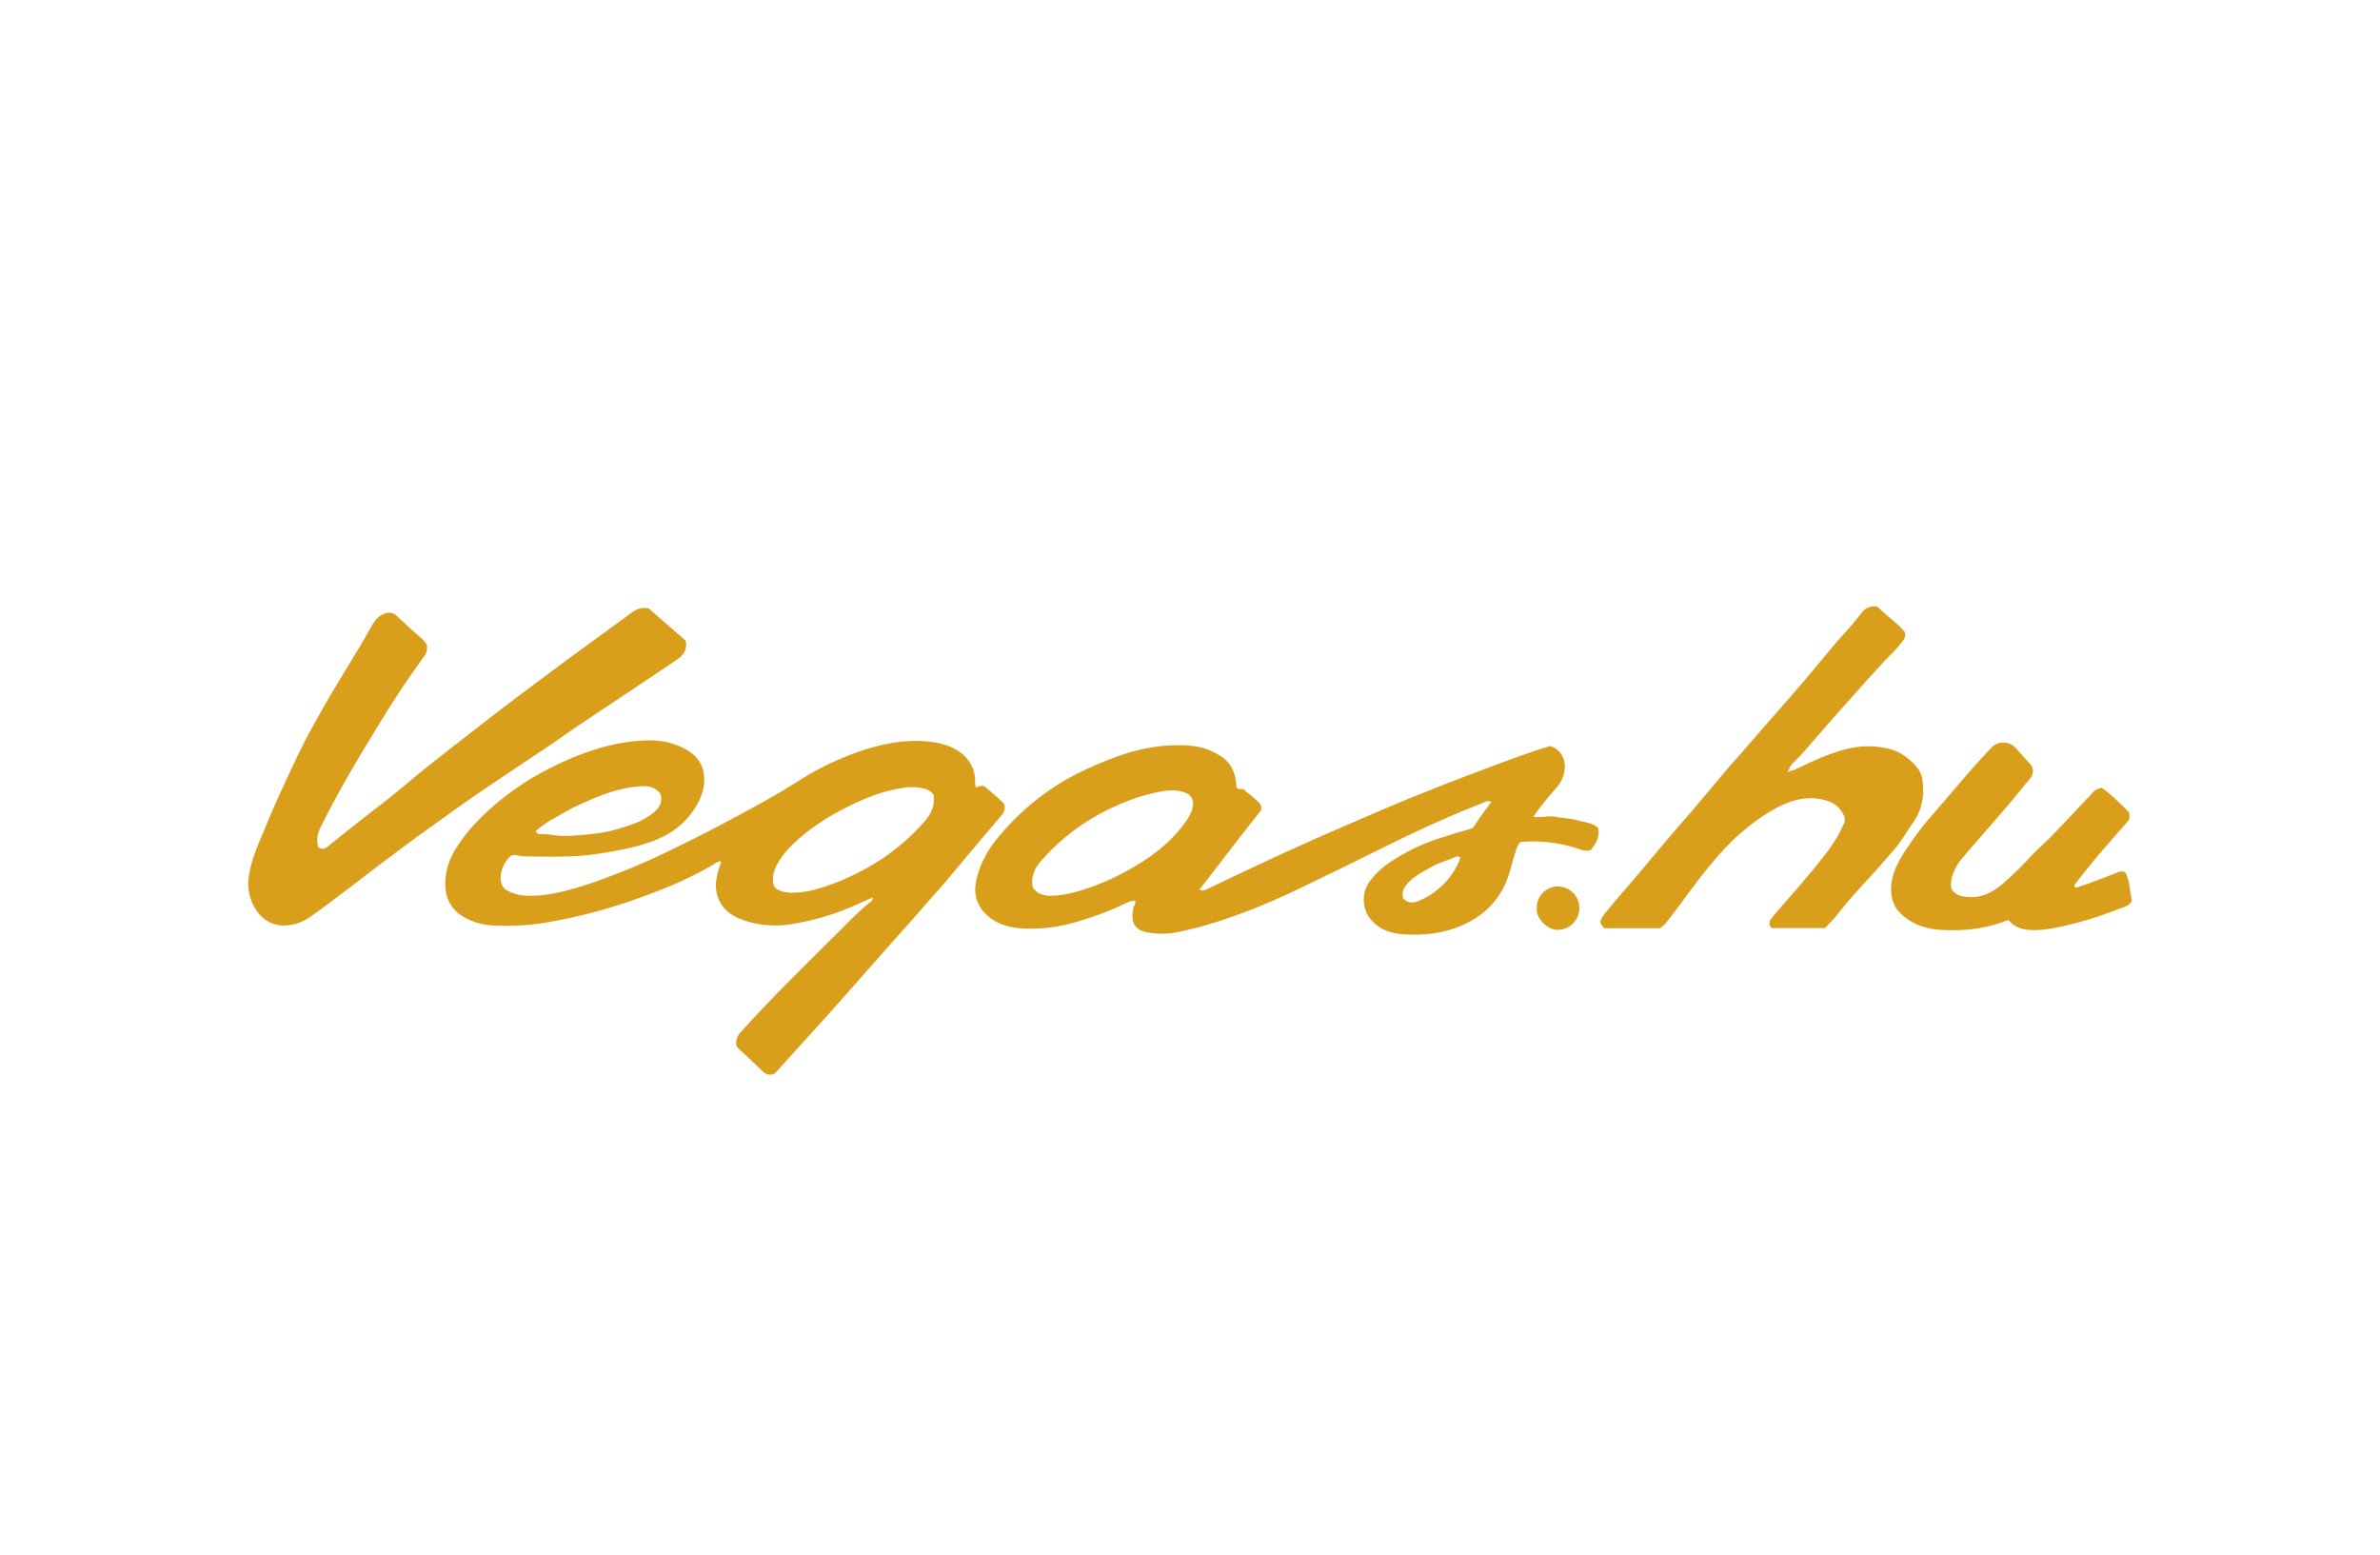 <svg xmlns="http://www.w3.org/2000/svg" viewBox="0 0 1133.64 740.52"><defs><style>.cls-1{fill:none;}.cls-2{fill:#d99f1b;}</style></defs><title>Vegas hu</title><g id="Layer_2" data-name="Layer 2"><g id="Layer_1-2" data-name="Layer 1"><rect class="cls-1" width="1133.64" height="740.52"/><path class="cls-2" d="M244.26,366.68c6.1-4.1,12.23-8.13,18.32-12.24,4.83-3.27,9.56-6.68,14.4-9.93,15-10.06,30.12-20,45.11-30.15,3-2,5.53-4.54,4.46-9.31L309,289.74a9.31,9.31,0,0,0-7.75,1.78c-1.74,1.17-3.41,2.45-5.1,3.69-10.18,7.43-20.4,14.8-30.52,22.32-11.06,8.23-22.14,16.43-33,24.88-9.42,7.3-18.84,14.61-28.16,22-7.69,6.13-15.11,12.6-22.88,18.6q-12.65,9.75-25.06,19.78c-1.37,1.1-3.1,2.24-5.07.54-.07-.54-.15-1.12-.23-1.7-.66-4.44,1.67-8.05,3.5-11.66,7.59-15,16.21-29.43,25-43.76,5.51-9,11.13-18,17.26-26.56,1.63-2.29,3.18-4.64,4.88-6.88a6.79,6.79,0,0,0,1.41-5.69,13.1,13.1,0,0,0-1.83-2.52c-4.3-3.64-8.39-7.51-12.53-11.33a5.35,5.35,0,0,0-5.85-1c-2.85,1.08-4.48,3.28-5.95,5.72s-2.62,4.69-4,7c-3.49,5.85-7,11.67-10.54,17.49-5.72,9.44-11.29,19-16.45,28.76-3.89,7.37-7.38,15-10.88,22.54-3.06,6.62-6,13.3-8.77,20-3.08,7.48-6.54,14.83-7.88,23a22.9,22.9,0,0,0,4,17.46,15.37,15.37,0,0,0,12.61,6.52,22.32,22.32,0,0,0,13-4.4c6.11-4.29,12-8.87,18-13.37,5.78-4.37,11.48-8.85,17.29-13.18,7.86-5.87,15.7-11.79,23.73-17.43,5.8-4.09,11.51-8.32,17.36-12.35C231.06,375.49,237.67,371.09,244.26,366.68Z"/><path class="cls-2" d="M911.44,391.42c4.13-5.94,5.23-12.58,4.33-19.58a11.94,11.94,0,0,0-2.66-6.42c-3.62-4.14-7.69-7.42-13.16-8.78a40.46,40.46,0,0,0-18.92-.27c-9.29,2.05-17.72,6.12-26.19,10.19a36.34,36.34,0,0,0-3.79,1.22,6.94,6.94,0,0,0,1.64-2.69c1.52-2.28,3.72-3.91,5.5-5.94,7-8,13.86-16,20.93-23.86,7.71-8.59,15.29-17.31,23.4-25.53a51.13,51.13,0,0,0,3.84-4.58,4.1,4.1,0,0,0,.85-4.24c-3.69-4.58-8.92-7.83-12.73-11.91a7,7,0,0,0-7.61,2.69c-2.1,2.53-4.09,5.16-6.3,7.58-7.78,8.49-14.89,17.57-22.4,26.3-9.35,10.88-18.91,21.58-28.26,32.48-2.3,2.68-4.74,5.22-7,7.91-5.16,6.1-10.25,12.26-15.42,18.35-3.66,4.3-7.43,8.5-11.09,12.81-5.1,6-10.12,12.06-15.2,18.07-4.94,5.82-10,11.56-14.84,17.45-1.54,1.87-3.25,3.71-4.09,6,0,1.57,1.1,2.34,1.86,3.37H790.6a16.05,16.05,0,0,0,2.89-2.43c3-3.95,6-7.85,8.91-11.81,5-6.78,10.08-13.57,15.67-19.9A106.77,106.77,0,0,1,842.21,387c8-4.91,16.42-8.36,26.09-6.23,4.3,1,7.78,3,9.78,7.21a4.86,4.86,0,0,1,0,4.73c-.73,1.34-1.29,2.78-2,4.11-4.82,8.57-11.31,15.87-17.54,23.34-5.11,6.13-10.65,11.9-15.52,18.16-.17,1.26-.42,2.45.87,3.63h25.38c1.8-2,3.82-3.74,5.49-5.91,2.58-3.36,5.31-6.59,8.1-9.76,3.66-4.16,7.48-8.17,11.17-12.29,2.67-3,5.23-6.05,7.88-9.05C905.59,400.8,908.29,395.94,911.44,391.42Z"/><path class="cls-2" d="M1012.16,415.2a5.74,5.74,0,0,0-4,.42c-5.94,2.35-11.87,4.72-17.95,6.65-.63.2-1.19.87-2.36-.41,8.1-11,17.35-21.21,26.32-31.49a9.2,9.2,0,0,0-.11-3.64c-4.13-4.06-8.35-8.4-13-11.57a7.25,7.25,0,0,0-4.65,2.71c-5.58,5.91-11.14,11.84-16.73,17.73-4,4.27-8.52,8.14-12.55,12.4a162.35,162.35,0,0,1-13.64,13.25c-4.56,3.81-9.79,6.36-16,5.92-3.24-.22-6.22-.89-8-4-.61-3.18.25-6.06,1.54-8.92a27.53,27.53,0,0,1,4.33-6.42c6.63-7.79,13.42-15.43,20.07-23.19,4-4.64,7.82-9.39,11.68-14.12a5,5,0,0,0-.12-6.7c-2.38-2.6-4.67-5.3-7.11-7.85a7.81,7.81,0,0,0-11.24,0q-5.25,5.47-10.26,11.19c-5.7,6.55-11.27,13.22-17,19.8a146.71,146.71,0,0,0-15.72,21.18c-3.39,5.75-5.74,11.78-4.59,18.76a14.34,14.34,0,0,0,4.16,8c5.11,5.07,11.66,7.4,18.6,7.86,11.1.75,22.07-.34,32.79-4.67,3.1,3.74,7.06,4.69,11.4,4.81,5.05.15,9.92-.82,14.82-1.88a172.92,172.92,0,0,0,26.24-8.16c2.3-.9,5.1-1.2,6.39-4C1014.34,424.24,1014.62,419.27,1012.16,415.2Z"/><path class="cls-2" d="M742.09,422.12A10.11,10.11,0,0,0,732,432.18c-.54,5.61,5.63,10.8,10,10.62a10.38,10.38,0,0,0,10.27-10.32A10.27,10.27,0,0,0,742.09,422.12Z"/><path class="cls-2" d="M751.48,390.65c-3.39-.94-6.89-1-10.28-1.66s-7,.47-10.9,0a140.51,140.51,0,0,1,10.88-13.62,15.51,15.51,0,0,0,4-8.44c.88-5.4-1.94-10.17-6.71-11.67-9.38,2.78-18.54,6.18-27.69,9.6-11.87,4.43-23.7,9-35.45,13.72-11.32,4.58-22.55,9.44-33.77,14.29q-14,6-27.82,12.31c-9.32,4.24-18.58,8.64-27.86,13-3.57,1.68-7.11,3.45-10.7,5.1-1,.45-2,1.44-3.78.22C581.2,411,590.7,398.25,600.63,386a5.5,5.5,0,0,0-.28-3c-2.39-2.73-5.42-4.77-7.89-7.07-1.23-.43-2.4.21-3.24-.74-.63-1-.31-2.09-.47-3.12-.7-4.33-2.3-8.23-5.85-10.93a30.18,30.18,0,0,0-15.81-6c-11.65-1-23,.93-34,4.76a176.54,176.54,0,0,0-23.94,10.59,112.61,112.61,0,0,0-12.62,8.19,115.73,115.73,0,0,0-19.78,18.54c-5.88,6.69-10.32,14.23-11.93,23.25a16.13,16.13,0,0,0,5.29,15.32c4.22,3.89,9.67,5.74,15.32,6.2A74.46,74.46,0,0,0,511,439.52a158.59,158.59,0,0,0,20.68-7.29c2.92-1.24,5.71-3,8.93-3.46.59,1.5-.49,2.4-.73,3.5-1.33,6.06-.13,10.44,6.56,11.74a37.64,37.64,0,0,0,14.65-.17c15.19-3.1,29.73-8.32,44-14.4,10.08-4.31,19.86-9.28,29.75-14,7.58-3.63,15.08-7.44,22.62-11.15,11.38-5.62,22.84-11.06,34.48-16.07,5.24-2.26,10.54-4.35,15.82-6.48a2.27,2.27,0,0,1,2.58.29,128.61,128.61,0,0,0-8.53,12,11.35,11.35,0,0,1-1.92.87c-4.6,1.22-9.15,2.62-13.68,4.12a92.54,92.54,0,0,0-24.15,11.6A38.94,38.94,0,0,0,652,420.3a15,15,0,0,0-.37,15.69c3.83,6,9.69,8.34,16.29,8.86,11.33.89,22.26-.55,32.47-6.17a37.51,37.51,0,0,0,16.82-18.27c1.91-4.33,2.78-9,4.26-13.45.69-2.08,1.11-4.34,2.8-6a67.83,67.83,0,0,1,28.26,3.51,9,9,0,0,0,5.08.45c2.45-3.06,4.54-6.14,3.6-10.62C758.58,391.82,754.91,391.6,751.48,390.65Zm-183.63-5.22c-1,3.28-3,5.86-5,8.42-5.71,7.3-12.82,12.94-20.67,17.72a120.19,120.19,0,0,1-23.86,11.35c-6,2-12,3.69-18.38,3.61-3.22,0-5.95-.94-8-3.94-1-5.11.94-9.27,4.07-12.78a102.37,102.37,0,0,1,31.25-24c8.67-4.27,17.71-7.67,27.3-9.13a20.31,20.31,0,0,1,9,.44C567.64,378.31,569.12,381.3,567.85,385.43Zm127.51,23.85a35.93,35.93,0,0,1-19.73,19.78c-2.7,1.15-5.37,1-7.3-1.32-.75-3,.34-5.06,2.09-7,3.2-3.6,7.43-5.59,11.44-7.92,3.62-2.1,7.73-3.05,11.51-4.8a2.16,2.16,0,0,1,2,.18A3.38,3.38,0,0,1,695.36,409.28Z"/><path class="cls-2" d="M478.24,382.72a115,115,0,0,0-9.35-8.23c-1.41-.63-2.7,0-4,.56-.59-1.4-.33-2.72-.42-4A16.87,16.87,0,0,0,457,358c-4.79-3.35-10.4-4.51-16.11-5-10.61-.85-20.9,1.25-30.84,4.61A137.07,137.07,0,0,0,380.16,372c-9.54,6.11-19.5,11.49-29.46,16.86q-13.41,7.25-27.09,13.94c-8.58,4.22-17.23,8.33-26.15,11.81-7.37,2.87-14.73,5.78-22.31,8-8.39,2.48-16.87,4.44-25.73,3.85a21.58,21.58,0,0,1-7.63-2.29,5.59,5.59,0,0,1-3-3.74c-1.14-4,.94-10,4.86-13.11,2-.51,3.89.49,5.87.5,11.78.08,23.56.62,35.29-1.24,8.61-1.36,17.15-2.8,25.4-5.77,9.44-3.41,17-8.93,22-18,2.6-4.75,3.92-9.77,2.91-15-1.31-6.8-6.32-10.37-12.33-12.8-7.28-2.95-14.87-2.77-22.34-1.85-12.88,1.59-25.06,6-36.67,11.73a134.53,134.53,0,0,0-26.47,17c-7.73,6.4-14.65,13.48-20.05,22-3.76,6-5.69,12.41-5,19.53a16.63,16.63,0,0,0,7.56,12.58A29.83,29.83,0,0,0,235,440.7a116.61,116.61,0,0,0,26.12-1.53,261.34,261.34,0,0,0,38.39-9.82c13.86-4.77,27.48-10.09,40.17-17.62,1.12-.66,2.25-1.55,3.62-1.57.13.36.23.49.2.57-.17.43-.41.83-.55,1.27-1.46,4.5-2.69,9-1.44,13.81,1.6,6.21,5.94,9.8,11.43,11.92a45.8,45.8,0,0,0,24,2.34,119.29,119.29,0,0,0,28.68-8.25c3.34-1.43,6.65-3,10.21-4.43a3.43,3.43,0,0,1-1.7,2.5c-5,4-9.36,8.59-13.85,13.06-16,15.85-32.08,31.56-47.21,48.27-1.9,2.1-2.9,4.21-2.15,7.27,4.14,3.9,8.39,7.95,12.7,11.94a4.52,4.52,0,0,0,5.58.63l11.74-13c5.45-6,10.94-12,16.34-18.08,8.29-9.3,16.51-18.67,24.77-28,6.71-7.57,13.51-15.07,20.1-22.74,2.07-2.41,4.27-4.7,6.33-7.12,5.25-6.18,10.43-12.42,15.66-18.62q6.26-7.41,12.54-14.78C478.3,386.94,479.13,385,478.24,382.72Zm-215.6,7.68c3.79-2,7.41-4.42,11.33-6.25,7.48-3.48,15-6.88,23.11-8.59a46,46,0,0,1,9.64-1.17,9.11,9.11,0,0,1,7.91,3.74c1.24,4.88-1.4,7.36-4.23,9.54-4.21,3.24-9.2,5-14.2,6.48a63.94,63.94,0,0,1-11.47,2.68c-7.74.77-15.47,2-23.27.54a24.52,24.52,0,0,0-3.84-.2,2.16,2.16,0,0,1-2.41-1.43A52.24,52.24,0,0,1,262.64,390.4Zm177.52,1A100.77,100.77,0,0,1,415,412.13a116,116,0,0,1-20.21,9.43c-5.73,2-11.54,3.63-17.68,3.53a16.13,16.13,0,0,1-4.82-.67c-2.78-.9-3.88-2.1-4.08-5-.27-3.88,1.42-7.13,3.39-10.21,2.63-4.11,6.19-7.42,9.81-10.58a102.47,102.47,0,0,1,19.49-12.94C409.8,381,419,377,429,375.37a25.53,25.53,0,0,1,11.78.36,6.89,6.89,0,0,1,3.91,2.78C445.49,383.67,443.3,387.83,440.16,391.43Z"/></g></g></svg>